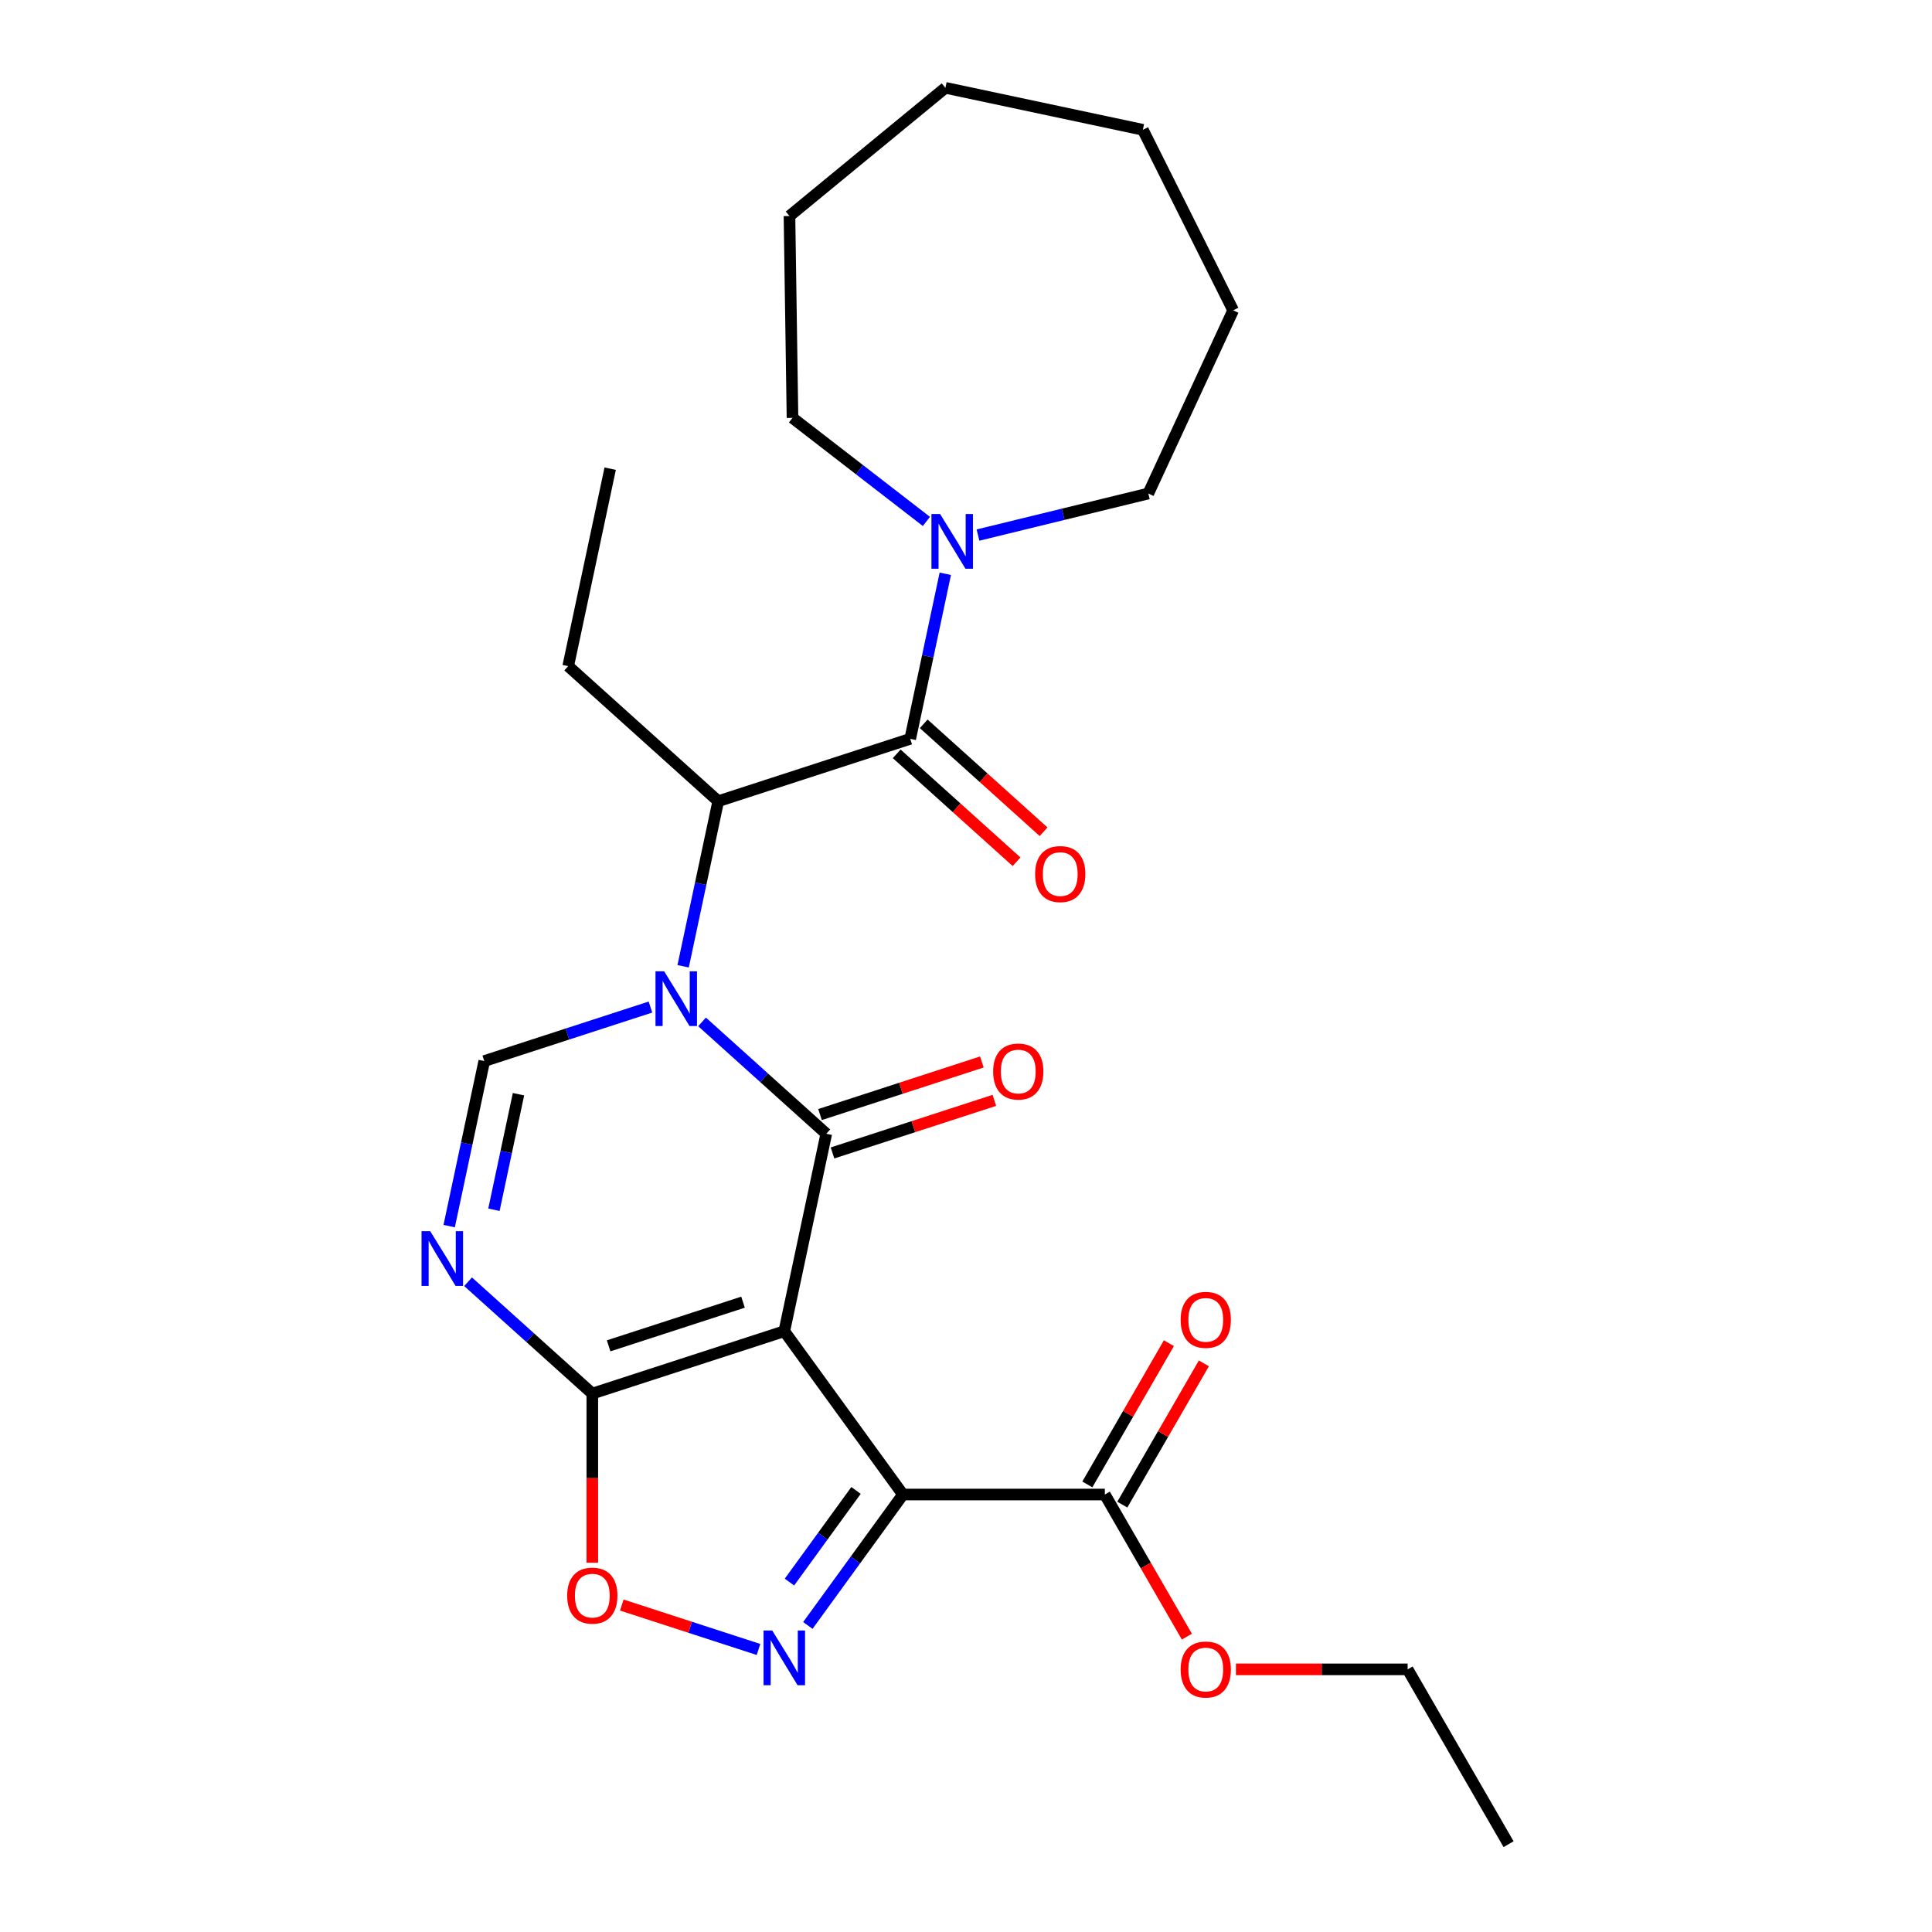 <?xml version='1.0' encoding='iso-8859-1'?>
<svg version='1.1' baseProfile='full'
              xmlns='http://www.w3.org/2000/svg'
                      xmlns:rdkit='http://www.rdkit.org/xml'
                      xmlns:xlink='http://www.w3.org/1999/xlink'
                  xml:space='preserve'
width='1000px' height='1000px' viewBox='0 0 1000 1000'>
<!-- END OF HEADER -->
<rect style='opacity:1.0;fill:#FFFFFF;stroke:none' width='1000' height='1000' x='0' y='0'> </rect>
<path class='bond-1' d='M 405.953,689.033 L 427.677,586.828' style='fill:none;fill-rule:evenodd;stroke:#000000;stroke-width:6px;stroke-linecap:butt;stroke-linejoin:miter;stroke-opacity:1' />
<path class='bond-2' d='M 405.953,689.033 L 467.37,773.566' style='fill:none;fill-rule:evenodd;stroke:#000000;stroke-width:6px;stroke-linecap:butt;stroke-linejoin:miter;stroke-opacity:1' />
<path class='bond-3' d='M 405.953,689.033 L 306.578,721.322' style='fill:none;fill-rule:evenodd;stroke:#000000;stroke-width:6px;stroke-linecap:butt;stroke-linejoin:miter;stroke-opacity:1' />
<path class='bond-3' d='M 384.589,674.001 L 315.027,696.603' style='fill:none;fill-rule:evenodd;stroke:#000000;stroke-width:6px;stroke-linecap:butt;stroke-linejoin:miter;stroke-opacity:1' />
<path class='bond-0' d='M 363.379,528.934 L 395.528,557.881' style='fill:none;fill-rule:evenodd;stroke:#0000FF;stroke-width:6px;stroke-linecap:butt;stroke-linejoin:miter;stroke-opacity:1' />
<path class='bond-0' d='M 395.528,557.881 L 427.677,586.828' style='fill:none;fill-rule:evenodd;stroke:#000000;stroke-width:6px;stroke-linecap:butt;stroke-linejoin:miter;stroke-opacity:1' />
<path class='bond-8' d='M 353.592,500.139 L 362.672,457.422' style='fill:none;fill-rule:evenodd;stroke:#0000FF;stroke-width:6px;stroke-linecap:butt;stroke-linejoin:miter;stroke-opacity:1' />
<path class='bond-8' d='M 362.672,457.422 L 371.752,414.706' style='fill:none;fill-rule:evenodd;stroke:#000000;stroke-width:6px;stroke-linecap:butt;stroke-linejoin:miter;stroke-opacity:1' />
<path class='bond-27' d='M 336.675,521.25 L 293.664,535.225' style='fill:none;fill-rule:evenodd;stroke:#0000FF;stroke-width:6px;stroke-linecap:butt;stroke-linejoin:miter;stroke-opacity:1' />
<path class='bond-27' d='M 293.664,535.225 L 250.653,549.2' style='fill:none;fill-rule:evenodd;stroke:#000000;stroke-width:6px;stroke-linecap:butt;stroke-linejoin:miter;stroke-opacity:1' />
<path class='bond-12' d='M 430.906,596.765 L 472.787,583.157' style='fill:none;fill-rule:evenodd;stroke:#000000;stroke-width:6px;stroke-linecap:butt;stroke-linejoin:miter;stroke-opacity:1' />
<path class='bond-12' d='M 472.787,583.157 L 514.668,569.549' style='fill:none;fill-rule:evenodd;stroke:#FF0000;stroke-width:6px;stroke-linecap:butt;stroke-linejoin:miter;stroke-opacity:1' />
<path class='bond-12' d='M 424.448,576.89 L 466.33,563.282' style='fill:none;fill-rule:evenodd;stroke:#000000;stroke-width:6px;stroke-linecap:butt;stroke-linejoin:miter;stroke-opacity:1' />
<path class='bond-12' d='M 466.33,563.282 L 508.211,549.674' style='fill:none;fill-rule:evenodd;stroke:#FF0000;stroke-width:6px;stroke-linecap:butt;stroke-linejoin:miter;stroke-opacity:1' />
<path class='bond-4' d='M 467.37,773.566 L 442.754,807.446' style='fill:none;fill-rule:evenodd;stroke:#000000;stroke-width:6px;stroke-linecap:butt;stroke-linejoin:miter;stroke-opacity:1' />
<path class='bond-4' d='M 442.754,807.446 L 418.139,841.327' style='fill:none;fill-rule:evenodd;stroke:#0000FF;stroke-width:6px;stroke-linecap:butt;stroke-linejoin:miter;stroke-opacity:1' />
<path class='bond-4' d='M 443.078,771.447 L 425.848,795.163' style='fill:none;fill-rule:evenodd;stroke:#000000;stroke-width:6px;stroke-linecap:butt;stroke-linejoin:miter;stroke-opacity:1' />
<path class='bond-4' d='M 425.848,795.163 L 408.617,818.879' style='fill:none;fill-rule:evenodd;stroke:#0000FF;stroke-width:6px;stroke-linecap:butt;stroke-linejoin:miter;stroke-opacity:1' />
<path class='bond-11' d='M 467.37,773.566 L 571.858,773.566' style='fill:none;fill-rule:evenodd;stroke:#000000;stroke-width:6px;stroke-linecap:butt;stroke-linejoin:miter;stroke-opacity:1' />
<path class='bond-5' d='M 306.578,721.322 L 274.429,692.375' style='fill:none;fill-rule:evenodd;stroke:#000000;stroke-width:6px;stroke-linecap:butt;stroke-linejoin:miter;stroke-opacity:1' />
<path class='bond-5' d='M 274.429,692.375 L 242.28,663.428' style='fill:none;fill-rule:evenodd;stroke:#0000FF;stroke-width:6px;stroke-linecap:butt;stroke-linejoin:miter;stroke-opacity:1' />
<path class='bond-9' d='M 306.578,721.322 L 306.578,765.1' style='fill:none;fill-rule:evenodd;stroke:#000000;stroke-width:6px;stroke-linecap:butt;stroke-linejoin:miter;stroke-opacity:1' />
<path class='bond-9' d='M 306.578,765.1 L 306.578,808.878' style='fill:none;fill-rule:evenodd;stroke:#FF0000;stroke-width:6px;stroke-linecap:butt;stroke-linejoin:miter;stroke-opacity:1' />
<path class='bond-26' d='M 392.601,853.761 L 357.22,842.265' style='fill:none;fill-rule:evenodd;stroke:#0000FF;stroke-width:6px;stroke-linecap:butt;stroke-linejoin:miter;stroke-opacity:1' />
<path class='bond-26' d='M 357.22,842.265 L 321.84,830.769' style='fill:none;fill-rule:evenodd;stroke:#FF0000;stroke-width:6px;stroke-linecap:butt;stroke-linejoin:miter;stroke-opacity:1' />
<path class='bond-6' d='M 232.493,634.633 L 241.573,591.916' style='fill:none;fill-rule:evenodd;stroke:#0000FF;stroke-width:6px;stroke-linecap:butt;stroke-linejoin:miter;stroke-opacity:1' />
<path class='bond-6' d='M 241.573,591.916 L 250.653,549.2' style='fill:none;fill-rule:evenodd;stroke:#000000;stroke-width:6px;stroke-linecap:butt;stroke-linejoin:miter;stroke-opacity:1' />
<path class='bond-6' d='M 255.658,626.163 L 262.014,596.261' style='fill:none;fill-rule:evenodd;stroke:#0000FF;stroke-width:6px;stroke-linecap:butt;stroke-linejoin:miter;stroke-opacity:1' />
<path class='bond-6' d='M 262.014,596.261 L 268.37,566.36' style='fill:none;fill-rule:evenodd;stroke:#000000;stroke-width:6px;stroke-linecap:butt;stroke-linejoin:miter;stroke-opacity:1' />
<path class='bond-7' d='M 471.126,382.417 L 371.752,414.706' style='fill:none;fill-rule:evenodd;stroke:#000000;stroke-width:6px;stroke-linecap:butt;stroke-linejoin:miter;stroke-opacity:1' />
<path class='bond-10' d='M 471.126,382.417 L 480.206,339.701' style='fill:none;fill-rule:evenodd;stroke:#000000;stroke-width:6px;stroke-linecap:butt;stroke-linejoin:miter;stroke-opacity:1' />
<path class='bond-10' d='M 480.206,339.701 L 489.285,296.984' style='fill:none;fill-rule:evenodd;stroke:#0000FF;stroke-width:6px;stroke-linecap:butt;stroke-linejoin:miter;stroke-opacity:1' />
<path class='bond-13' d='M 464.134,390.182 L 495.153,418.112' style='fill:none;fill-rule:evenodd;stroke:#000000;stroke-width:6px;stroke-linecap:butt;stroke-linejoin:miter;stroke-opacity:1' />
<path class='bond-13' d='M 495.153,418.112 L 526.172,446.041' style='fill:none;fill-rule:evenodd;stroke:#FF0000;stroke-width:6px;stroke-linecap:butt;stroke-linejoin:miter;stroke-opacity:1' />
<path class='bond-13' d='M 478.118,374.652 L 509.137,402.582' style='fill:none;fill-rule:evenodd;stroke:#000000;stroke-width:6px;stroke-linecap:butt;stroke-linejoin:miter;stroke-opacity:1' />
<path class='bond-13' d='M 509.137,402.582 L 540.156,430.511' style='fill:none;fill-rule:evenodd;stroke:#FF0000;stroke-width:6px;stroke-linecap:butt;stroke-linejoin:miter;stroke-opacity:1' />
<path class='bond-16' d='M 371.752,414.706 L 294.101,344.789' style='fill:none;fill-rule:evenodd;stroke:#000000;stroke-width:6px;stroke-linecap:butt;stroke-linejoin:miter;stroke-opacity:1' />
<path class='bond-17' d='M 479.498,269.887 L 444.845,243.09' style='fill:none;fill-rule:evenodd;stroke:#0000FF;stroke-width:6px;stroke-linecap:butt;stroke-linejoin:miter;stroke-opacity:1' />
<path class='bond-17' d='M 444.845,243.09 L 410.193,216.294' style='fill:none;fill-rule:evenodd;stroke:#000000;stroke-width:6px;stroke-linecap:butt;stroke-linejoin:miter;stroke-opacity:1' />
<path class='bond-18' d='M 506.203,276.954 L 550.281,266.197' style='fill:none;fill-rule:evenodd;stroke:#0000FF;stroke-width:6px;stroke-linecap:butt;stroke-linejoin:miter;stroke-opacity:1' />
<path class='bond-18' d='M 550.281,266.197 L 594.36,255.44' style='fill:none;fill-rule:evenodd;stroke:#000000;stroke-width:6px;stroke-linecap:butt;stroke-linejoin:miter;stroke-opacity:1' />
<path class='bond-14' d='M 580.907,778.79 L 602.014,742.232' style='fill:none;fill-rule:evenodd;stroke:#000000;stroke-width:6px;stroke-linecap:butt;stroke-linejoin:miter;stroke-opacity:1' />
<path class='bond-14' d='M 602.014,742.232 L 623.122,705.673' style='fill:none;fill-rule:evenodd;stroke:#FF0000;stroke-width:6px;stroke-linecap:butt;stroke-linejoin:miter;stroke-opacity:1' />
<path class='bond-14' d='M 562.809,768.342 L 583.917,731.783' style='fill:none;fill-rule:evenodd;stroke:#000000;stroke-width:6px;stroke-linecap:butt;stroke-linejoin:miter;stroke-opacity:1' />
<path class='bond-14' d='M 583.917,731.783 L 605.024,695.224' style='fill:none;fill-rule:evenodd;stroke:#FF0000;stroke-width:6px;stroke-linecap:butt;stroke-linejoin:miter;stroke-opacity:1' />
<path class='bond-15' d='M 571.858,773.566 L 593.093,810.345' style='fill:none;fill-rule:evenodd;stroke:#000000;stroke-width:6px;stroke-linecap:butt;stroke-linejoin:miter;stroke-opacity:1' />
<path class='bond-15' d='M 593.093,810.345 L 614.327,847.123' style='fill:none;fill-rule:evenodd;stroke:#FF0000;stroke-width:6px;stroke-linecap:butt;stroke-linejoin:miter;stroke-opacity:1' />
<path class='bond-19' d='M 639.715,864.056 L 684.153,864.056' style='fill:none;fill-rule:evenodd;stroke:#FF0000;stroke-width:6px;stroke-linecap:butt;stroke-linejoin:miter;stroke-opacity:1' />
<path class='bond-19' d='M 684.153,864.056 L 728.591,864.056' style='fill:none;fill-rule:evenodd;stroke:#000000;stroke-width:6px;stroke-linecap:butt;stroke-linejoin:miter;stroke-opacity:1' />
<path class='bond-20' d='M 294.101,344.789 L 315.826,242.584' style='fill:none;fill-rule:evenodd;stroke:#000000;stroke-width:6px;stroke-linecap:butt;stroke-linejoin:miter;stroke-opacity:1' />
<path class='bond-21' d='M 410.193,216.294 L 408.629,111.817' style='fill:none;fill-rule:evenodd;stroke:#000000;stroke-width:6px;stroke-linecap:butt;stroke-linejoin:miter;stroke-opacity:1' />
<path class='bond-22' d='M 594.36,255.44 L 638.283,160.631' style='fill:none;fill-rule:evenodd;stroke:#000000;stroke-width:6px;stroke-linecap:butt;stroke-linejoin:miter;stroke-opacity:1' />
<path class='bond-23' d='M 728.591,864.056 L 780.835,954.545' style='fill:none;fill-rule:evenodd;stroke:#000000;stroke-width:6px;stroke-linecap:butt;stroke-linejoin:miter;stroke-opacity:1' />
<path class='bond-25' d='M 408.629,111.817 L 489.338,45.455' style='fill:none;fill-rule:evenodd;stroke:#000000;stroke-width:6px;stroke-linecap:butt;stroke-linejoin:miter;stroke-opacity:1' />
<path class='bond-24' d='M 638.283,160.631 L 591.543,67.179' style='fill:none;fill-rule:evenodd;stroke:#000000;stroke-width:6px;stroke-linecap:butt;stroke-linejoin:miter;stroke-opacity:1' />
<path class='bond-28' d='M 591.543,67.179 L 489.338,45.455' style='fill:none;fill-rule:evenodd;stroke:#000000;stroke-width:6px;stroke-linecap:butt;stroke-linejoin:miter;stroke-opacity:1' />
<path  class='atom-1' d='M 343.767 502.751
L 353.047 517.751
Q 353.967 519.231, 355.447 521.911
Q 356.927 524.591, 357.007 524.751
L 357.007 502.751
L 360.767 502.751
L 360.767 531.071
L 356.887 531.071
L 346.927 514.671
Q 345.767 512.751, 344.527 510.551
Q 343.327 508.351, 342.967 507.671
L 342.967 531.071
L 339.287 531.071
L 339.287 502.751
L 343.767 502.751
' fill='#0000FF'/>
<path  class='atom-5' d='M 399.693 843.939
L 408.973 858.939
Q 409.893 860.419, 411.373 863.099
Q 412.853 865.779, 412.933 865.939
L 412.933 843.939
L 416.693 843.939
L 416.693 872.259
L 412.813 872.259
L 402.853 855.859
Q 401.693 853.939, 400.453 851.739
Q 399.253 849.539, 398.893 848.859
L 398.893 872.259
L 395.213 872.259
L 395.213 843.939
L 399.693 843.939
' fill='#0000FF'/>
<path  class='atom-6' d='M 222.668 637.245
L 231.948 652.245
Q 232.868 653.725, 234.348 656.405
Q 235.828 659.085, 235.908 659.245
L 235.908 637.245
L 239.668 637.245
L 239.668 665.565
L 235.788 665.565
L 225.828 649.165
Q 224.668 647.245, 223.428 645.045
Q 222.228 642.845, 221.868 642.165
L 221.868 665.565
L 218.188 665.565
L 218.188 637.245
L 222.668 637.245
' fill='#0000FF'/>
<path  class='atom-10' d='M 293.578 825.89
Q 293.578 819.09, 296.938 815.29
Q 300.298 811.49, 306.578 811.49
Q 312.858 811.49, 316.218 815.29
Q 319.578 819.09, 319.578 825.89
Q 319.578 832.77, 316.178 836.69
Q 312.778 840.57, 306.578 840.57
Q 300.338 840.57, 296.938 836.69
Q 293.578 832.81, 293.578 825.89
M 306.578 837.37
Q 310.898 837.37, 313.218 834.49
Q 315.578 831.57, 315.578 825.89
Q 315.578 820.33, 313.218 817.53
Q 310.898 814.69, 306.578 814.69
Q 302.258 814.69, 299.898 817.49
Q 297.578 820.29, 297.578 825.89
Q 297.578 831.61, 299.898 834.49
Q 302.258 837.37, 306.578 837.37
' fill='#FF0000'/>
<path  class='atom-11' d='M 486.59 266.052
L 495.87 281.052
Q 496.79 282.532, 498.27 285.212
Q 499.75 287.892, 499.83 288.052
L 499.83 266.052
L 503.59 266.052
L 503.59 294.372
L 499.71 294.372
L 489.75 277.972
Q 488.59 276.052, 487.35 273.852
Q 486.15 271.652, 485.79 270.972
L 485.79 294.372
L 482.11 294.372
L 482.11 266.052
L 486.59 266.052
' fill='#0000FF'/>
<path  class='atom-13' d='M 514.052 554.619
Q 514.052 547.819, 517.412 544.019
Q 520.772 540.219, 527.052 540.219
Q 533.332 540.219, 536.692 544.019
Q 540.052 547.819, 540.052 554.619
Q 540.052 561.499, 536.652 565.419
Q 533.252 569.299, 527.052 569.299
Q 520.812 569.299, 517.412 565.419
Q 514.052 561.539, 514.052 554.619
M 527.052 566.099
Q 531.372 566.099, 533.692 563.219
Q 536.052 560.299, 536.052 554.619
Q 536.052 549.059, 533.692 546.259
Q 531.372 543.419, 527.052 543.419
Q 522.732 543.419, 520.372 546.219
Q 518.052 549.019, 518.052 554.619
Q 518.052 560.339, 520.372 563.219
Q 522.732 566.099, 527.052 566.099
' fill='#FF0000'/>
<path  class='atom-14' d='M 535.776 452.414
Q 535.776 445.614, 539.136 441.814
Q 542.496 438.014, 548.776 438.014
Q 555.056 438.014, 558.416 441.814
Q 561.776 445.614, 561.776 452.414
Q 561.776 459.294, 558.376 463.214
Q 554.976 467.094, 548.776 467.094
Q 542.536 467.094, 539.136 463.214
Q 535.776 459.334, 535.776 452.414
M 548.776 463.894
Q 553.096 463.894, 555.416 461.014
Q 557.776 458.094, 557.776 452.414
Q 557.776 446.854, 555.416 444.054
Q 553.096 441.214, 548.776 441.214
Q 544.456 441.214, 542.096 444.014
Q 539.776 446.814, 539.776 452.414
Q 539.776 458.134, 542.096 461.014
Q 544.456 463.894, 548.776 463.894
' fill='#FF0000'/>
<path  class='atom-15' d='M 611.103 683.156
Q 611.103 676.356, 614.463 672.556
Q 617.823 668.756, 624.103 668.756
Q 630.383 668.756, 633.743 672.556
Q 637.103 676.356, 637.103 683.156
Q 637.103 690.036, 633.703 693.956
Q 630.303 697.836, 624.103 697.836
Q 617.863 697.836, 614.463 693.956
Q 611.103 690.076, 611.103 683.156
M 624.103 694.636
Q 628.423 694.636, 630.743 691.756
Q 633.103 688.836, 633.103 683.156
Q 633.103 677.596, 630.743 674.796
Q 628.423 671.956, 624.103 671.956
Q 619.783 671.956, 617.423 674.756
Q 615.103 677.556, 615.103 683.156
Q 615.103 688.876, 617.423 691.756
Q 619.783 694.636, 624.103 694.636
' fill='#FF0000'/>
<path  class='atom-16' d='M 611.103 864.136
Q 611.103 857.336, 614.463 853.536
Q 617.823 849.736, 624.103 849.736
Q 630.383 849.736, 633.743 853.536
Q 637.103 857.336, 637.103 864.136
Q 637.103 871.016, 633.703 874.936
Q 630.303 878.816, 624.103 878.816
Q 617.863 878.816, 614.463 874.936
Q 611.103 871.056, 611.103 864.136
M 624.103 875.616
Q 628.423 875.616, 630.743 872.736
Q 633.103 869.816, 633.103 864.136
Q 633.103 858.576, 630.743 855.776
Q 628.423 852.936, 624.103 852.936
Q 619.783 852.936, 617.423 855.736
Q 615.103 858.536, 615.103 864.136
Q 615.103 869.856, 617.423 872.736
Q 619.783 875.616, 624.103 875.616
' fill='#FF0000'/>
</svg>
